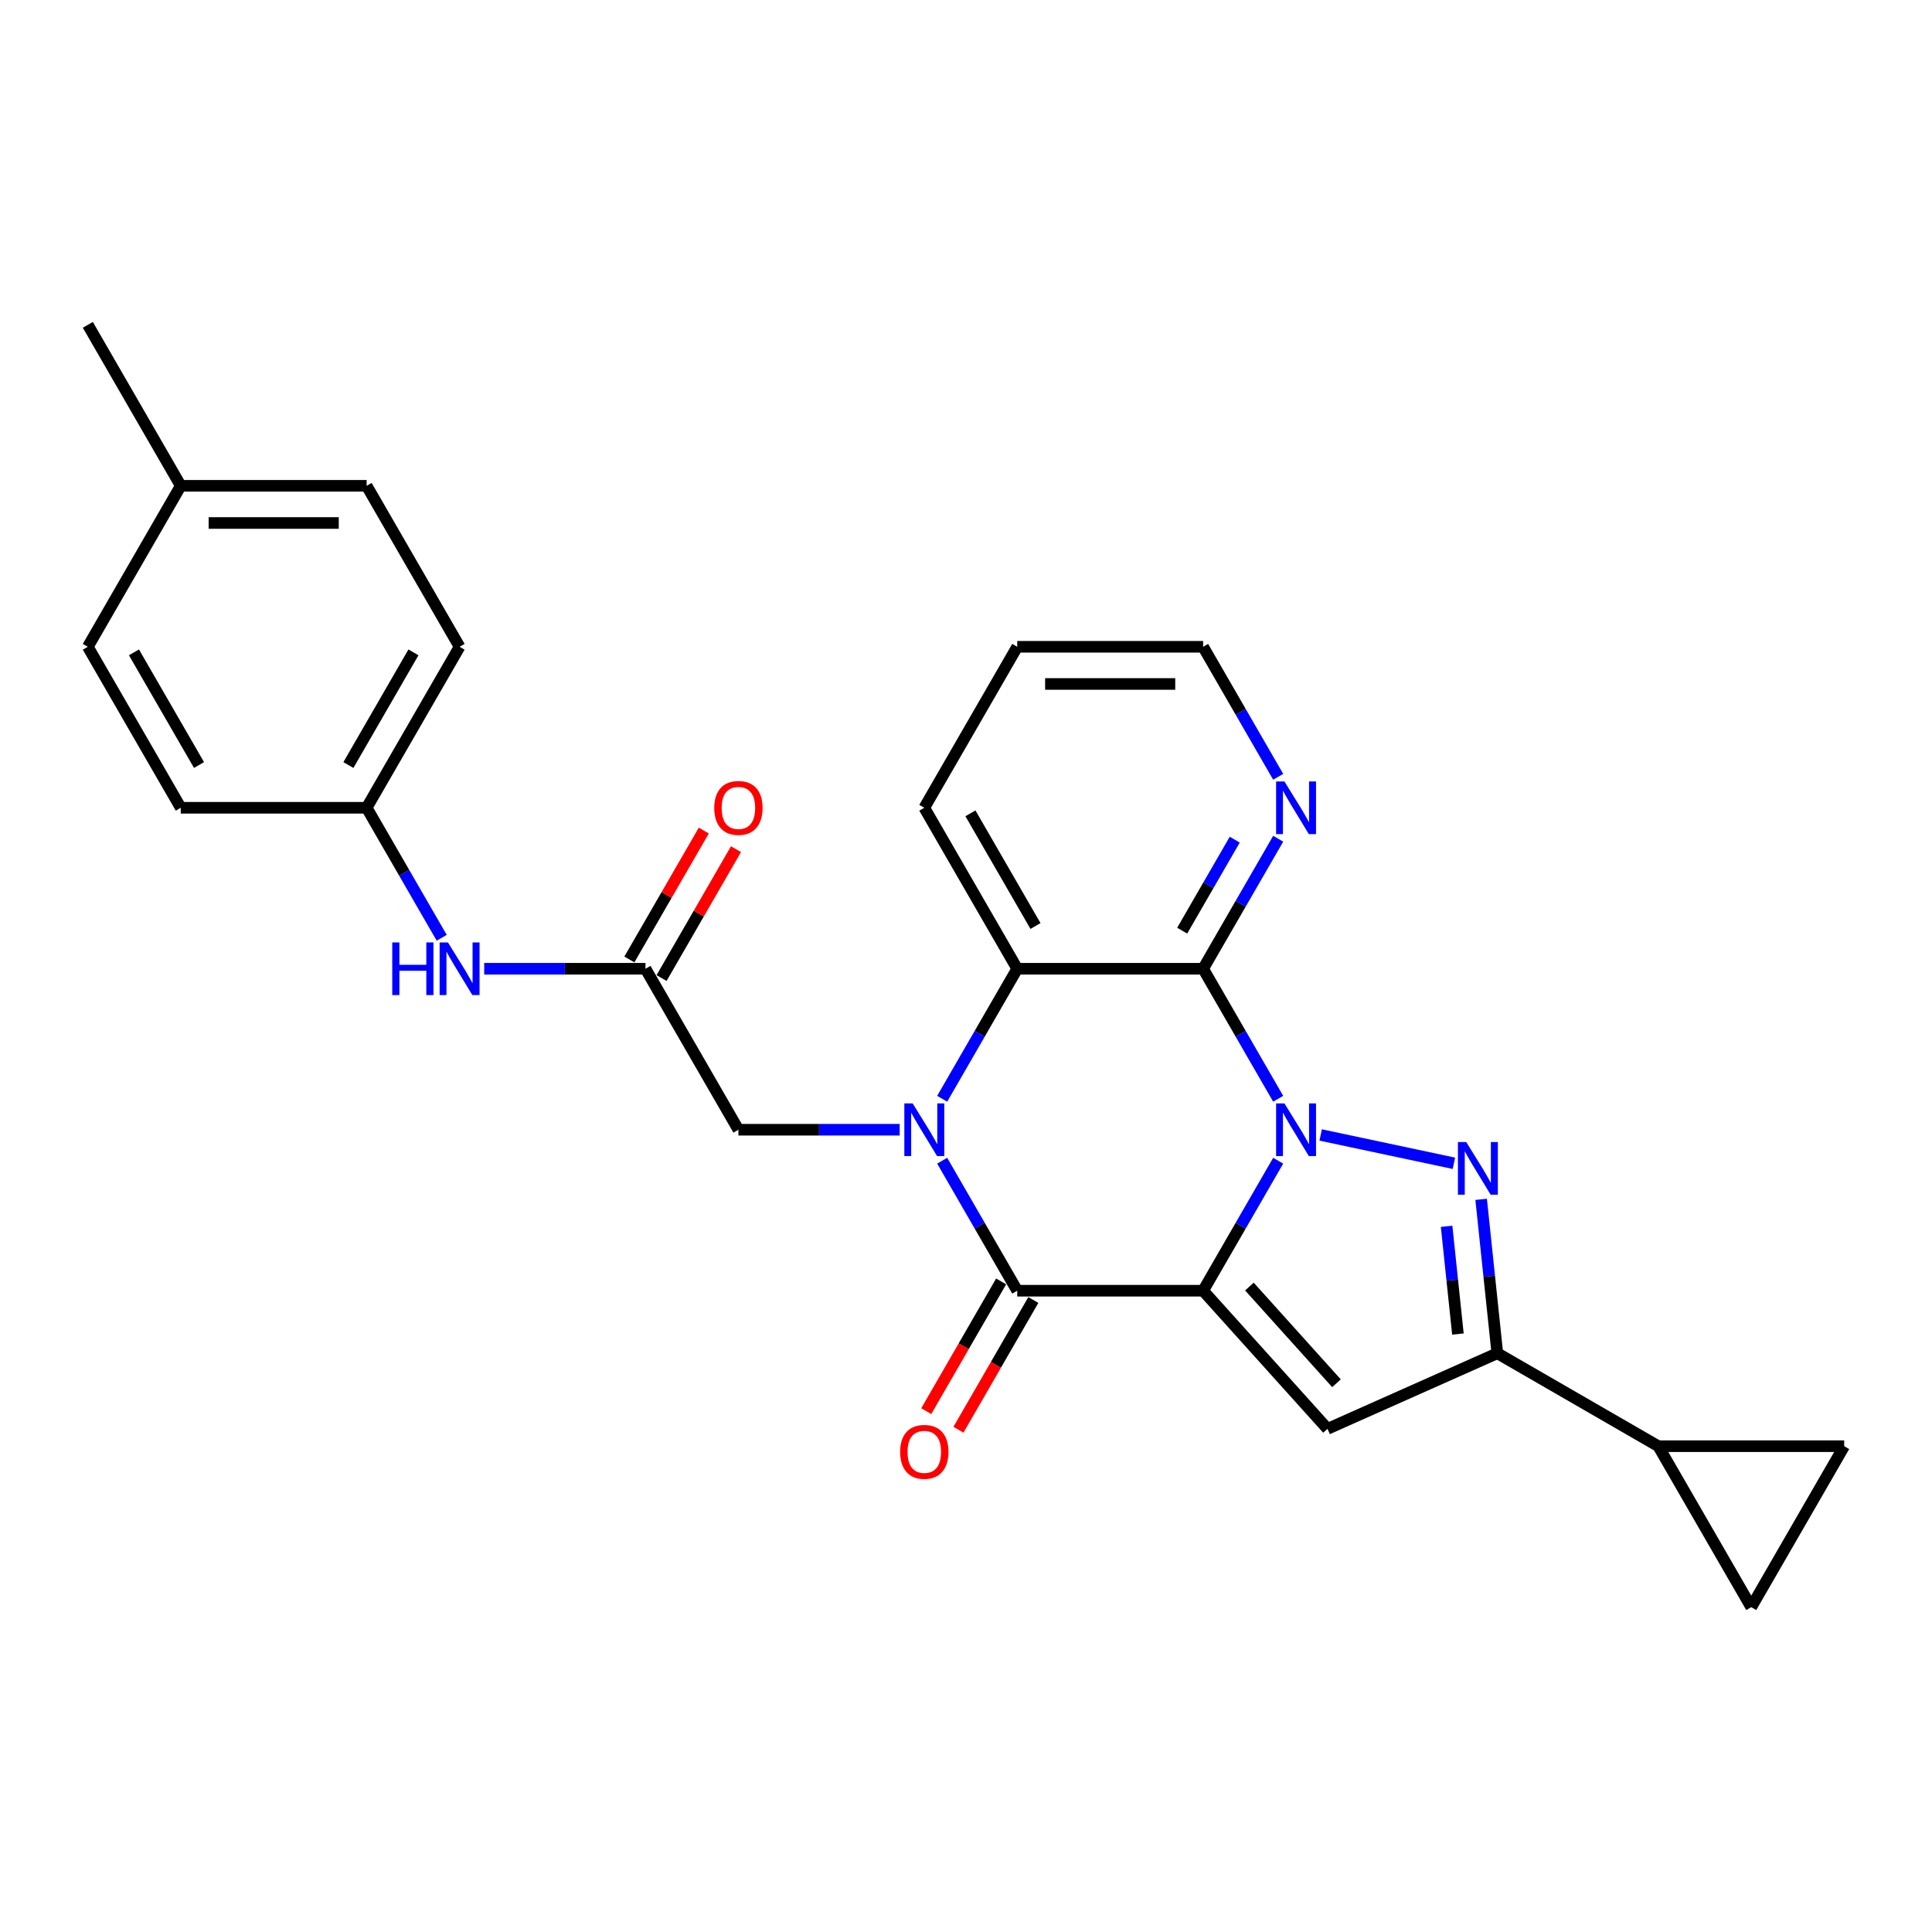 <?xml version='1.0' encoding='iso-8859-1'?>
<svg version='1.1' baseProfile='full'
              xmlns='http://www.w3.org/2000/svg'
                      xmlns:rdkit='http://www.rdkit.org/xml'
                      xmlns:xlink='http://www.w3.org/1999/xlink'
                  xml:space='preserve'
width='1000px' height='1000px' viewBox='0 0 1000 1000'>
<!-- END OF HEADER -->
<rect style='opacity:1.0;fill:#FFFFFF;stroke:none' width='1000' height='1000' x='0' y='0'> </rect>
<path class='bond-0' d='M 622.734,668.071 L 642.161,634.424' style='fill:none;fill-rule:evenodd;stroke:#000000;stroke-width:6px;stroke-linecap:butt;stroke-linejoin:miter;stroke-opacity:1' />
<path class='bond-0' d='M 642.161,634.424 L 661.587,600.777' style='fill:none;fill-rule:evenodd;stroke:#0000FF;stroke-width:6px;stroke-linecap:butt;stroke-linejoin:miter;stroke-opacity:1' />
<path class='bond-2' d='M 622.734,668.071 L 526.521,668.071' style='fill:none;fill-rule:evenodd;stroke:#000000;stroke-width:6px;stroke-linecap:butt;stroke-linejoin:miter;stroke-opacity:1' />
<path class='bond-5' d='M 622.734,668.071 L 687.114,739.572' style='fill:none;fill-rule:evenodd;stroke:#000000;stroke-width:6px;stroke-linecap:butt;stroke-linejoin:miter;stroke-opacity:1' />
<path class='bond-5' d='M 646.691,665.92 L 691.757,715.971' style='fill:none;fill-rule:evenodd;stroke:#000000;stroke-width:6px;stroke-linecap:butt;stroke-linejoin:miter;stroke-opacity:1' />
<path class='bond-3' d='M 683.58,587.456 L 752.539,602.113' style='fill:none;fill-rule:evenodd;stroke:#0000FF;stroke-width:6px;stroke-linecap:butt;stroke-linejoin:miter;stroke-opacity:1' />
<path class='bond-4' d='M 661.587,568.719 L 642.161,535.072' style='fill:none;fill-rule:evenodd;stroke:#0000FF;stroke-width:6px;stroke-linecap:butt;stroke-linejoin:miter;stroke-opacity:1' />
<path class='bond-4' d='M 642.161,535.072 L 622.734,501.425' style='fill:none;fill-rule:evenodd;stroke:#000000;stroke-width:6px;stroke-linecap:butt;stroke-linejoin:miter;stroke-opacity:1' />
<path class='bond-1' d='M 487.669,600.777 L 507.095,634.424' style='fill:none;fill-rule:evenodd;stroke:#0000FF;stroke-width:6px;stroke-linecap:butt;stroke-linejoin:miter;stroke-opacity:1' />
<path class='bond-1' d='M 507.095,634.424 L 526.521,668.071' style='fill:none;fill-rule:evenodd;stroke:#000000;stroke-width:6px;stroke-linecap:butt;stroke-linejoin:miter;stroke-opacity:1' />
<path class='bond-7' d='M 487.669,568.719 L 507.095,535.072' style='fill:none;fill-rule:evenodd;stroke:#0000FF;stroke-width:6px;stroke-linecap:butt;stroke-linejoin:miter;stroke-opacity:1' />
<path class='bond-7' d='M 507.095,535.072 L 526.521,501.425' style='fill:none;fill-rule:evenodd;stroke:#000000;stroke-width:6px;stroke-linecap:butt;stroke-linejoin:miter;stroke-opacity:1' />
<path class='bond-9' d='M 465.676,584.748 L 423.938,584.748' style='fill:none;fill-rule:evenodd;stroke:#0000FF;stroke-width:6px;stroke-linecap:butt;stroke-linejoin:miter;stroke-opacity:1' />
<path class='bond-9' d='M 423.938,584.748 L 382.201,584.748' style='fill:none;fill-rule:evenodd;stroke:#000000;stroke-width:6px;stroke-linecap:butt;stroke-linejoin:miter;stroke-opacity:1' />
<path class='bond-14' d='M 518.189,663.26 L 498.807,696.831' style='fill:none;fill-rule:evenodd;stroke:#000000;stroke-width:6px;stroke-linecap:butt;stroke-linejoin:miter;stroke-opacity:1' />
<path class='bond-14' d='M 498.807,696.831 L 479.425,730.401' style='fill:none;fill-rule:evenodd;stroke:#FF0000;stroke-width:6px;stroke-linecap:butt;stroke-linejoin:miter;stroke-opacity:1' />
<path class='bond-14' d='M 534.853,672.882 L 515.472,706.452' style='fill:none;fill-rule:evenodd;stroke:#000000;stroke-width:6px;stroke-linecap:butt;stroke-linejoin:miter;stroke-opacity:1' />
<path class='bond-14' d='M 515.472,706.452 L 496.09,740.022' style='fill:none;fill-rule:evenodd;stroke:#FF0000;stroke-width:6px;stroke-linecap:butt;stroke-linejoin:miter;stroke-opacity:1' />
<path class='bond-27' d='M 766.637,620.781 L 770.823,660.61' style='fill:none;fill-rule:evenodd;stroke:#0000FF;stroke-width:6px;stroke-linecap:butt;stroke-linejoin:miter;stroke-opacity:1' />
<path class='bond-27' d='M 770.823,660.61 L 775.009,700.438' style='fill:none;fill-rule:evenodd;stroke:#000000;stroke-width:6px;stroke-linecap:butt;stroke-linejoin:miter;stroke-opacity:1' />
<path class='bond-27' d='M 748.755,634.741 L 751.686,662.621' style='fill:none;fill-rule:evenodd;stroke:#0000FF;stroke-width:6px;stroke-linecap:butt;stroke-linejoin:miter;stroke-opacity:1' />
<path class='bond-27' d='M 751.686,662.621 L 754.616,690.501' style='fill:none;fill-rule:evenodd;stroke:#000000;stroke-width:6px;stroke-linecap:butt;stroke-linejoin:miter;stroke-opacity:1' />
<path class='bond-13' d='M 622.734,501.425 L 642.161,467.778' style='fill:none;fill-rule:evenodd;stroke:#000000;stroke-width:6px;stroke-linecap:butt;stroke-linejoin:miter;stroke-opacity:1' />
<path class='bond-13' d='M 642.161,467.778 L 661.587,434.131' style='fill:none;fill-rule:evenodd;stroke:#0000FF;stroke-width:6px;stroke-linecap:butt;stroke-linejoin:miter;stroke-opacity:1' />
<path class='bond-13' d='M 611.898,481.709 L 625.496,458.156' style='fill:none;fill-rule:evenodd;stroke:#000000;stroke-width:6px;stroke-linecap:butt;stroke-linejoin:miter;stroke-opacity:1' />
<path class='bond-13' d='M 625.496,458.156 L 639.094,434.604' style='fill:none;fill-rule:evenodd;stroke:#0000FF;stroke-width:6px;stroke-linecap:butt;stroke-linejoin:miter;stroke-opacity:1' />
<path class='bond-28' d='M 622.734,501.425 L 526.521,501.425' style='fill:none;fill-rule:evenodd;stroke:#000000;stroke-width:6px;stroke-linecap:butt;stroke-linejoin:miter;stroke-opacity:1' />
<path class='bond-6' d='M 687.114,739.572 L 775.009,700.438' style='fill:none;fill-rule:evenodd;stroke:#000000;stroke-width:6px;stroke-linecap:butt;stroke-linejoin:miter;stroke-opacity:1' />
<path class='bond-8' d='M 775.009,700.438 L 858.332,748.545' style='fill:none;fill-rule:evenodd;stroke:#000000;stroke-width:6px;stroke-linecap:butt;stroke-linejoin:miter;stroke-opacity:1' />
<path class='bond-19' d='M 526.521,501.425 L 478.414,418.102' style='fill:none;fill-rule:evenodd;stroke:#000000;stroke-width:6px;stroke-linecap:butt;stroke-linejoin:miter;stroke-opacity:1' />
<path class='bond-19' d='M 535.97,479.305 L 502.295,420.979' style='fill:none;fill-rule:evenodd;stroke:#000000;stroke-width:6px;stroke-linecap:butt;stroke-linejoin:miter;stroke-opacity:1' />
<path class='bond-11' d='M 858.332,748.545 L 954.545,748.545' style='fill:none;fill-rule:evenodd;stroke:#000000;stroke-width:6px;stroke-linecap:butt;stroke-linejoin:miter;stroke-opacity:1' />
<path class='bond-12' d='M 858.332,748.545 L 906.439,831.868' style='fill:none;fill-rule:evenodd;stroke:#000000;stroke-width:6px;stroke-linecap:butt;stroke-linejoin:miter;stroke-opacity:1' />
<path class='bond-10' d='M 382.201,584.748 L 334.094,501.425' style='fill:none;fill-rule:evenodd;stroke:#000000;stroke-width:6px;stroke-linecap:butt;stroke-linejoin:miter;stroke-opacity:1' />
<path class='bond-15' d='M 334.094,501.425 L 292.357,501.425' style='fill:none;fill-rule:evenodd;stroke:#000000;stroke-width:6px;stroke-linecap:butt;stroke-linejoin:miter;stroke-opacity:1' />
<path class='bond-15' d='M 292.357,501.425 L 250.62,501.425' style='fill:none;fill-rule:evenodd;stroke:#0000FF;stroke-width:6px;stroke-linecap:butt;stroke-linejoin:miter;stroke-opacity:1' />
<path class='bond-16' d='M 342.427,506.235 L 361.686,472.877' style='fill:none;fill-rule:evenodd;stroke:#000000;stroke-width:6px;stroke-linecap:butt;stroke-linejoin:miter;stroke-opacity:1' />
<path class='bond-16' d='M 361.686,472.877 L 380.946,439.519' style='fill:none;fill-rule:evenodd;stroke:#FF0000;stroke-width:6px;stroke-linecap:butt;stroke-linejoin:miter;stroke-opacity:1' />
<path class='bond-16' d='M 325.762,496.614 L 345.022,463.256' style='fill:none;fill-rule:evenodd;stroke:#000000;stroke-width:6px;stroke-linecap:butt;stroke-linejoin:miter;stroke-opacity:1' />
<path class='bond-16' d='M 345.022,463.256 L 364.281,429.897' style='fill:none;fill-rule:evenodd;stroke:#FF0000;stroke-width:6px;stroke-linecap:butt;stroke-linejoin:miter;stroke-opacity:1' />
<path class='bond-29' d='M 954.545,748.545 L 906.439,831.868' style='fill:none;fill-rule:evenodd;stroke:#000000;stroke-width:6px;stroke-linecap:butt;stroke-linejoin:miter;stroke-opacity:1' />
<path class='bond-24' d='M 661.587,402.072 L 642.161,368.425' style='fill:none;fill-rule:evenodd;stroke:#0000FF;stroke-width:6px;stroke-linecap:butt;stroke-linejoin:miter;stroke-opacity:1' />
<path class='bond-24' d='M 642.161,368.425 L 622.734,334.778' style='fill:none;fill-rule:evenodd;stroke:#000000;stroke-width:6px;stroke-linecap:butt;stroke-linejoin:miter;stroke-opacity:1' />
<path class='bond-17' d='M 228.627,485.396 L 209.201,451.749' style='fill:none;fill-rule:evenodd;stroke:#0000FF;stroke-width:6px;stroke-linecap:butt;stroke-linejoin:miter;stroke-opacity:1' />
<path class='bond-17' d='M 209.201,451.749 L 189.775,418.102' style='fill:none;fill-rule:evenodd;stroke:#000000;stroke-width:6px;stroke-linecap:butt;stroke-linejoin:miter;stroke-opacity:1' />
<path class='bond-20' d='M 189.775,418.102 L 93.561,418.102' style='fill:none;fill-rule:evenodd;stroke:#000000;stroke-width:6px;stroke-linecap:butt;stroke-linejoin:miter;stroke-opacity:1' />
<path class='bond-21' d='M 189.775,418.102 L 237.881,334.778' style='fill:none;fill-rule:evenodd;stroke:#000000;stroke-width:6px;stroke-linecap:butt;stroke-linejoin:miter;stroke-opacity:1' />
<path class='bond-21' d='M 180.326,395.982 L 214.001,337.656' style='fill:none;fill-rule:evenodd;stroke:#000000;stroke-width:6px;stroke-linecap:butt;stroke-linejoin:miter;stroke-opacity:1' />
<path class='bond-18' d='M 93.561,251.455 L 189.775,251.455' style='fill:none;fill-rule:evenodd;stroke:#000000;stroke-width:6px;stroke-linecap:butt;stroke-linejoin:miter;stroke-opacity:1' />
<path class='bond-18' d='M 107.993,270.698 L 175.343,270.698' style='fill:none;fill-rule:evenodd;stroke:#000000;stroke-width:6px;stroke-linecap:butt;stroke-linejoin:miter;stroke-opacity:1' />
<path class='bond-25' d='M 93.561,251.455 L 45.455,168.132' style='fill:none;fill-rule:evenodd;stroke:#000000;stroke-width:6px;stroke-linecap:butt;stroke-linejoin:miter;stroke-opacity:1' />
<path class='bond-31' d='M 93.561,251.455 L 45.455,334.778' style='fill:none;fill-rule:evenodd;stroke:#000000;stroke-width:6px;stroke-linecap:butt;stroke-linejoin:miter;stroke-opacity:1' />
<path class='bond-26' d='M 478.414,418.102 L 526.521,334.778' style='fill:none;fill-rule:evenodd;stroke:#000000;stroke-width:6px;stroke-linecap:butt;stroke-linejoin:miter;stroke-opacity:1' />
<path class='bond-22' d='M 93.561,418.102 L 45.455,334.778' style='fill:none;fill-rule:evenodd;stroke:#000000;stroke-width:6px;stroke-linecap:butt;stroke-linejoin:miter;stroke-opacity:1' />
<path class='bond-22' d='M 103.01,395.982 L 69.335,337.656' style='fill:none;fill-rule:evenodd;stroke:#000000;stroke-width:6px;stroke-linecap:butt;stroke-linejoin:miter;stroke-opacity:1' />
<path class='bond-23' d='M 237.881,334.778 L 189.775,251.455' style='fill:none;fill-rule:evenodd;stroke:#000000;stroke-width:6px;stroke-linecap:butt;stroke-linejoin:miter;stroke-opacity:1' />
<path class='bond-30' d='M 622.734,334.778 L 526.521,334.778' style='fill:none;fill-rule:evenodd;stroke:#000000;stroke-width:6px;stroke-linecap:butt;stroke-linejoin:miter;stroke-opacity:1' />
<path class='bond-30' d='M 608.302,354.021 L 540.953,354.021' style='fill:none;fill-rule:evenodd;stroke:#000000;stroke-width:6px;stroke-linecap:butt;stroke-linejoin:miter;stroke-opacity:1' />
<path  class='atom-1' d='M 664.818 571.124
L 673.747 585.556
Q 674.632 586.98, 676.056 589.559
Q 677.48 592.137, 677.557 592.291
L 677.557 571.124
L 681.174 571.124
L 681.174 598.372
L 677.441 598.372
L 667.858 582.593
Q 666.742 580.745, 665.549 578.629
Q 664.395 576.512, 664.048 575.858
L 664.048 598.372
L 660.508 598.372
L 660.508 571.124
L 664.818 571.124
' fill='#0000FF'/>
<path  class='atom-2' d='M 472.392 571.124
L 481.32 585.556
Q 482.205 586.98, 483.629 589.559
Q 485.053 592.137, 485.13 592.291
L 485.13 571.124
L 488.748 571.124
L 488.748 598.372
L 485.015 598.372
L 475.432 582.593
Q 474.316 580.745, 473.123 578.629
Q 471.968 576.512, 471.622 575.858
L 471.622 598.372
L 468.081 598.372
L 468.081 571.124
L 472.392 571.124
' fill='#0000FF'/>
<path  class='atom-4' d='M 758.929 591.128
L 767.858 605.56
Q 768.743 606.984, 770.167 609.563
Q 771.591 612.141, 771.668 612.295
L 771.668 591.128
L 775.285 591.128
L 775.285 618.376
L 771.552 618.376
L 761.969 602.597
Q 760.853 600.749, 759.66 598.633
Q 758.506 596.516, 758.159 595.862
L 758.159 618.376
L 754.619 618.376
L 754.619 591.128
L 758.929 591.128
' fill='#0000FF'/>
<path  class='atom-14' d='M 664.818 404.478
L 673.747 418.91
Q 674.632 420.334, 676.056 422.912
Q 677.48 425.491, 677.557 425.645
L 677.557 404.478
L 681.174 404.478
L 681.174 431.725
L 677.441 431.725
L 667.858 415.946
Q 666.742 414.099, 665.549 411.982
Q 664.395 409.866, 664.048 409.211
L 664.048 431.725
L 660.508 431.725
L 660.508 404.478
L 664.818 404.478
' fill='#0000FF'/>
<path  class='atom-15' d='M 465.907 751.471
Q 465.907 744.929, 469.14 741.273
Q 472.372 737.617, 478.414 737.617
Q 484.457 737.617, 487.689 741.273
Q 490.922 744.929, 490.922 751.471
Q 490.922 758.091, 487.651 761.862
Q 484.38 765.595, 478.414 765.595
Q 472.411 765.595, 469.14 761.862
Q 465.907 758.129, 465.907 751.471
M 478.414 762.517
Q 482.571 762.517, 484.803 759.746
Q 487.074 756.936, 487.074 751.471
Q 487.074 746.122, 484.803 743.428
Q 482.571 740.695, 478.414 740.695
Q 474.258 740.695, 471.987 743.389
Q 469.755 746.083, 469.755 751.471
Q 469.755 756.975, 471.987 759.746
Q 474.258 762.517, 478.414 762.517
' fill='#FF0000'/>
<path  class='atom-16' d='M 203.033 487.801
L 206.727 487.801
L 206.727 499.385
L 220.659 499.385
L 220.659 487.801
L 224.354 487.801
L 224.354 515.049
L 220.659 515.049
L 220.659 502.464
L 206.727 502.464
L 206.727 515.049
L 203.033 515.049
L 203.033 487.801
' fill='#0000FF'/>
<path  class='atom-16' d='M 231.858 487.801
L 240.787 502.233
Q 241.672 503.657, 243.096 506.235
Q 244.52 508.814, 244.597 508.968
L 244.597 487.801
L 248.214 487.801
L 248.214 515.049
L 244.481 515.049
L 234.899 499.27
Q 233.782 497.422, 232.589 495.306
Q 231.435 493.189, 231.089 492.535
L 231.089 515.049
L 227.548 515.049
L 227.548 487.801
L 231.858 487.801
' fill='#0000FF'/>
<path  class='atom-17' d='M 369.693 418.179
Q 369.693 411.636, 372.926 407.98
Q 376.159 404.324, 382.201 404.324
Q 388.243 404.324, 391.476 407.98
Q 394.709 411.636, 394.709 418.179
Q 394.709 424.798, 391.438 428.57
Q 388.166 432.303, 382.201 432.303
Q 376.197 432.303, 372.926 428.57
Q 369.693 424.837, 369.693 418.179
M 382.201 429.224
Q 386.358 429.224, 388.59 426.453
Q 390.86 423.643, 390.86 418.179
Q 390.86 412.829, 388.59 410.135
Q 386.358 407.403, 382.201 407.403
Q 378.045 407.403, 375.774 410.097
Q 373.542 412.791, 373.542 418.179
Q 373.542 423.682, 375.774 426.453
Q 378.045 429.224, 382.201 429.224
' fill='#FF0000'/>
</svg>
